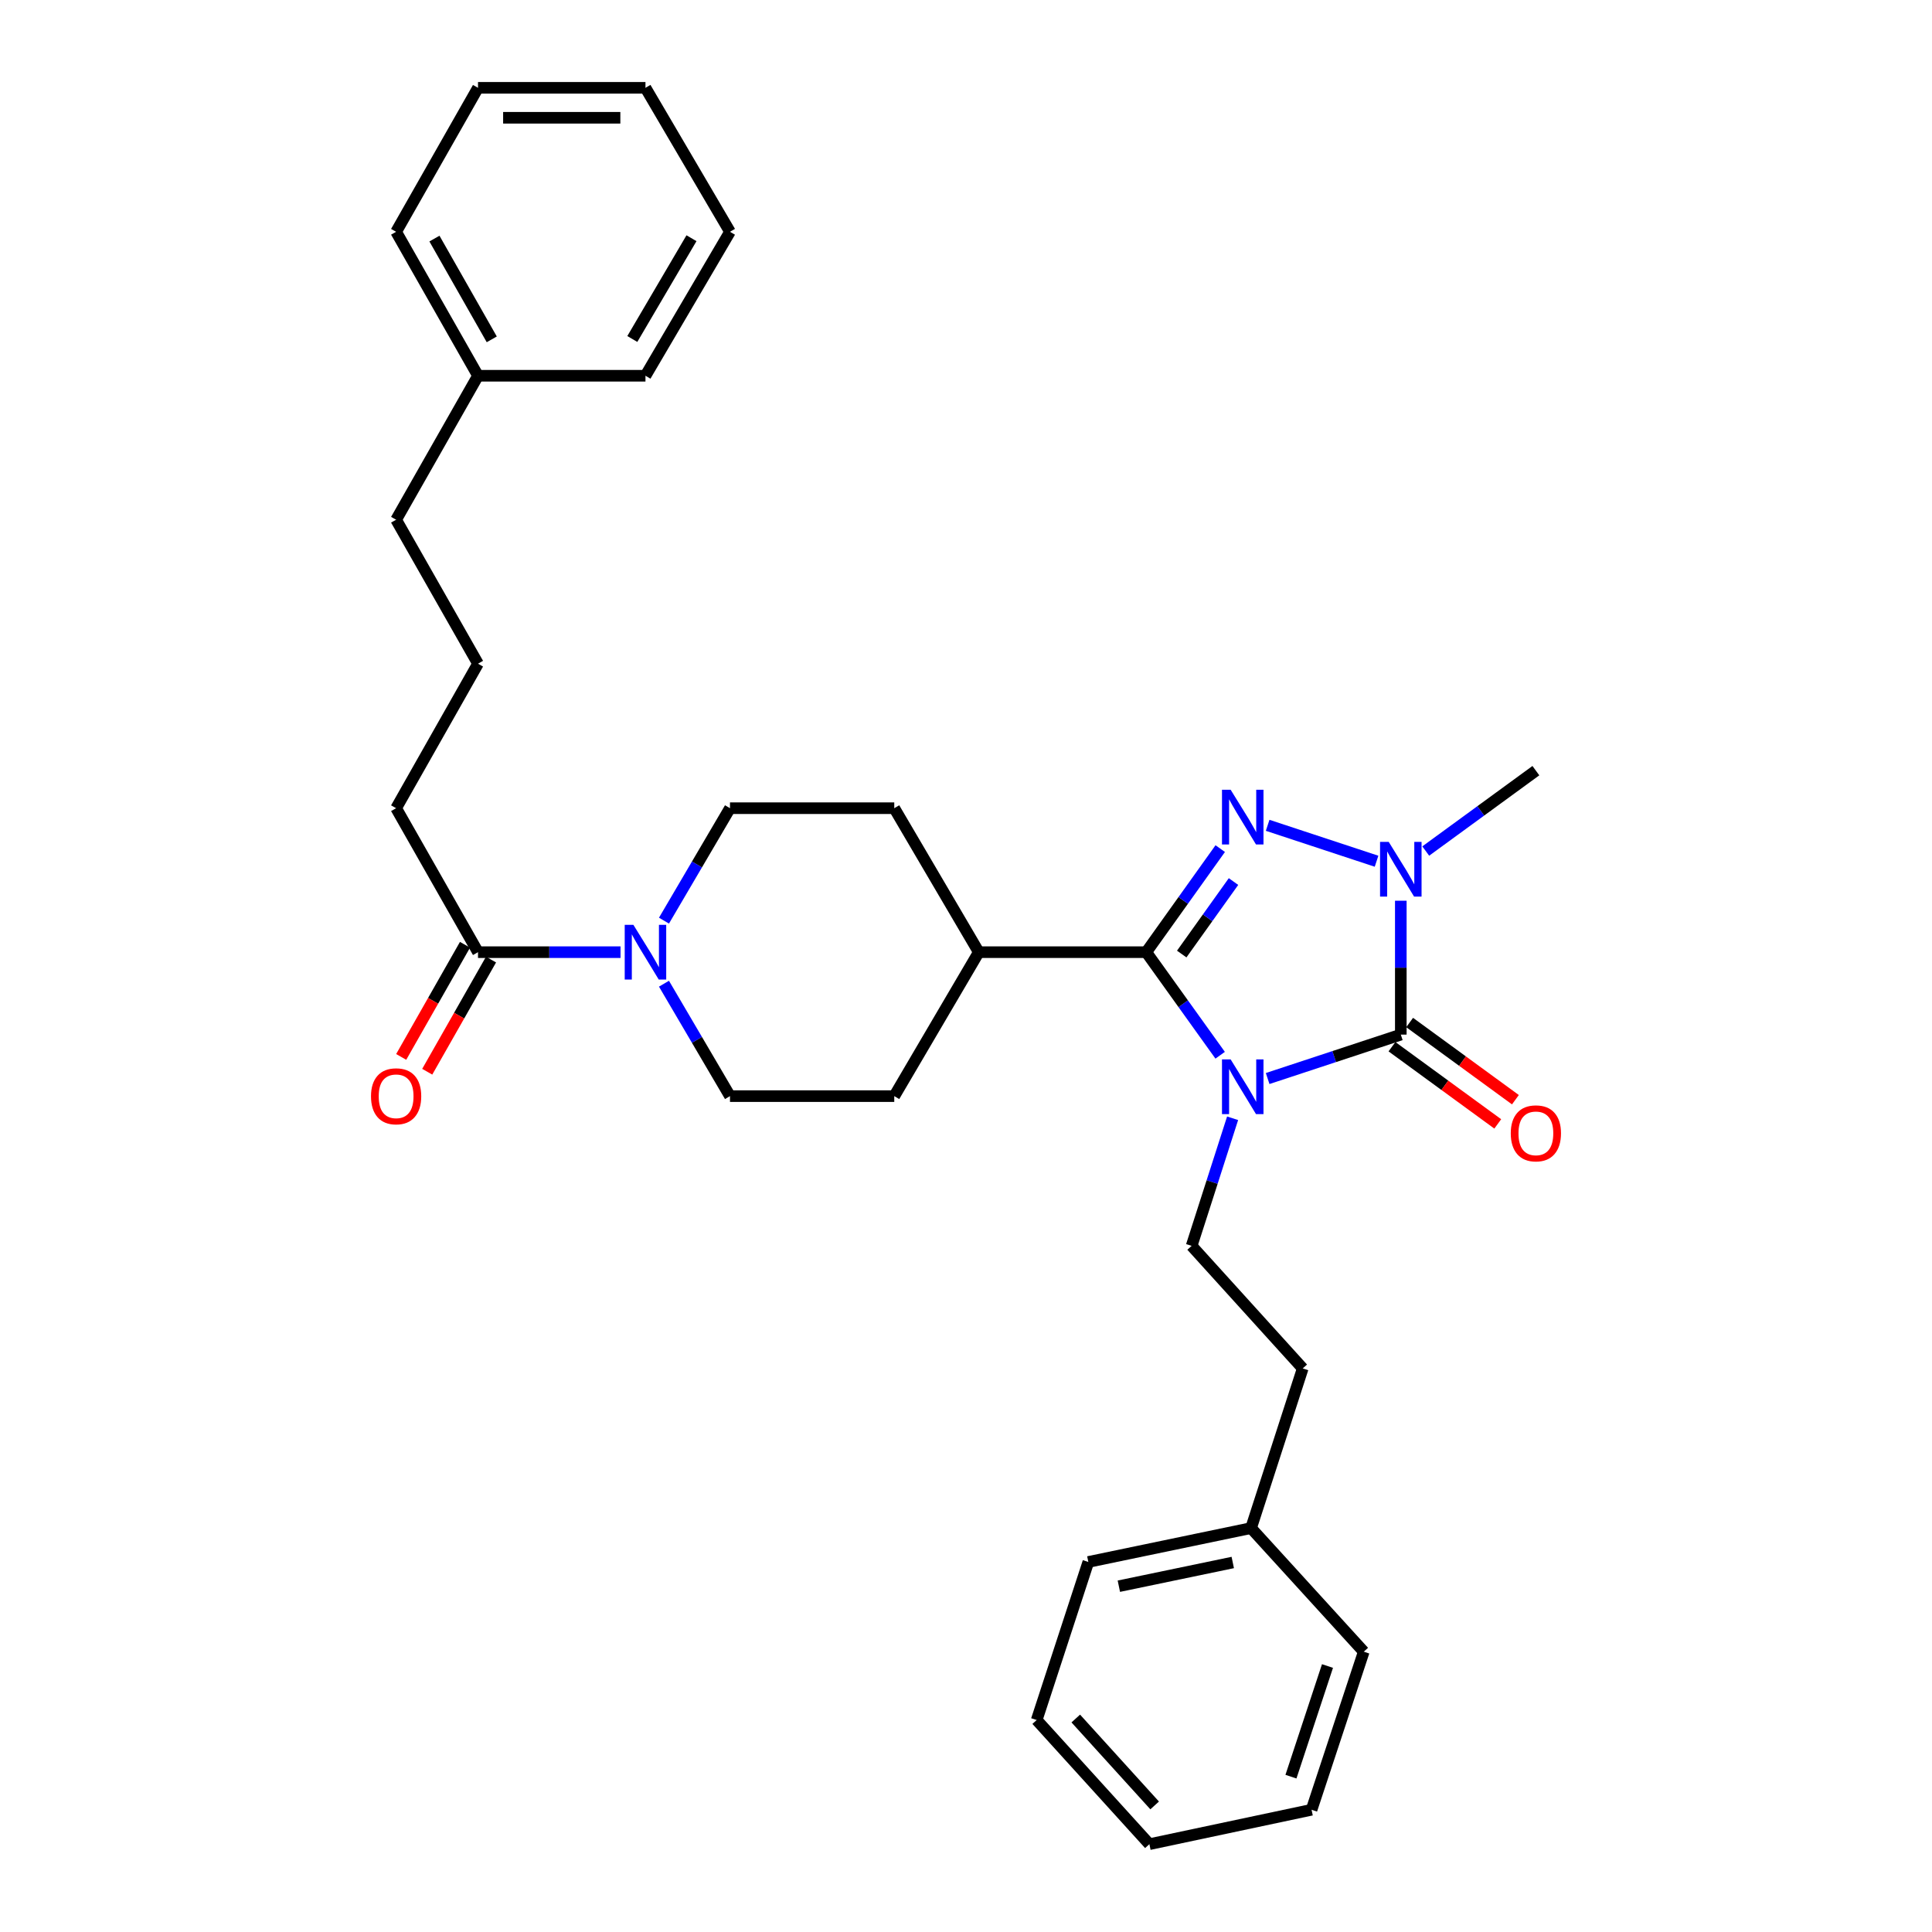 <?xml version='1.0' encoding='iso-8859-1'?>
<svg version='1.1' baseProfile='full'
              xmlns='http://www.w3.org/2000/svg'
                      xmlns:rdkit='http://www.rdkit.org/xml'
                      xmlns:xlink='http://www.w3.org/1999/xlink'
                  xml:space='preserve'
width='1000px' height='1000px' viewBox='0 0 1000 1000'>
<!-- END OF HEADER -->
<rect style='opacity:1.0;fill:#FFFFFF;stroke:none' width='1000' height='1000' x='0' y='0'> </rect>
<path class='bond-0' d='M 656.132,558.245 L 690.593,546.879' style='fill:none;fill-rule:evenodd;stroke:#0000FF;stroke-width:6px;stroke-linecap:butt;stroke-linejoin:miter;stroke-opacity:1' />
<path class='bond-0' d='M 690.593,546.879 L 725.055,535.512' style='fill:none;fill-rule:evenodd;stroke:#000000;stroke-width:6px;stroke-linecap:butt;stroke-linejoin:miter;stroke-opacity:1' />
<path class='bond-1' d='M 631.55,546.195 L 612.424,519.519' style='fill:none;fill-rule:evenodd;stroke:#0000FF;stroke-width:6px;stroke-linecap:butt;stroke-linejoin:miter;stroke-opacity:1' />
<path class='bond-1' d='M 612.424,519.519 L 593.298,492.842' style='fill:none;fill-rule:evenodd;stroke:#000000;stroke-width:6px;stroke-linecap:butt;stroke-linejoin:miter;stroke-opacity:1' />
<path class='bond-5' d='M 637.996,578.82 L 627.391,611.839' style='fill:none;fill-rule:evenodd;stroke:#0000FF;stroke-width:6px;stroke-linecap:butt;stroke-linejoin:miter;stroke-opacity:1' />
<path class='bond-5' d='M 627.391,611.839 L 616.787,644.857' style='fill:none;fill-rule:evenodd;stroke:#000000;stroke-width:6px;stroke-linecap:butt;stroke-linejoin:miter;stroke-opacity:1' />
<path class='bond-3' d='M 725.055,535.512 L 725.055,500.863' style='fill:none;fill-rule:evenodd;stroke:#000000;stroke-width:6px;stroke-linecap:butt;stroke-linejoin:miter;stroke-opacity:1' />
<path class='bond-3' d='M 725.055,500.863 L 725.055,466.214' style='fill:none;fill-rule:evenodd;stroke:#0000FF;stroke-width:6px;stroke-linecap:butt;stroke-linejoin:miter;stroke-opacity:1' />
<path class='bond-8' d='M 720.485,541.774 L 747.86,561.753' style='fill:none;fill-rule:evenodd;stroke:#000000;stroke-width:6px;stroke-linecap:butt;stroke-linejoin:miter;stroke-opacity:1' />
<path class='bond-8' d='M 747.86,561.753 L 775.235,581.732' style='fill:none;fill-rule:evenodd;stroke:#FF0000;stroke-width:6px;stroke-linecap:butt;stroke-linejoin:miter;stroke-opacity:1' />
<path class='bond-8' d='M 729.625,529.251 L 757,549.23' style='fill:none;fill-rule:evenodd;stroke:#000000;stroke-width:6px;stroke-linecap:butt;stroke-linejoin:miter;stroke-opacity:1' />
<path class='bond-8' d='M 757,549.23 L 784.374,569.208' style='fill:none;fill-rule:evenodd;stroke:#FF0000;stroke-width:6px;stroke-linecap:butt;stroke-linejoin:miter;stroke-opacity:1' />
<path class='bond-2' d='M 593.298,492.842 L 612.444,466.04' style='fill:none;fill-rule:evenodd;stroke:#000000;stroke-width:6px;stroke-linecap:butt;stroke-linejoin:miter;stroke-opacity:1' />
<path class='bond-2' d='M 612.444,466.04 L 631.589,439.237' style='fill:none;fill-rule:evenodd;stroke:#0000FF;stroke-width:6px;stroke-linecap:butt;stroke-linejoin:miter;stroke-opacity:1' />
<path class='bond-2' d='M 611.658,493.813 L 625.06,475.051' style='fill:none;fill-rule:evenodd;stroke:#000000;stroke-width:6px;stroke-linecap:butt;stroke-linejoin:miter;stroke-opacity:1' />
<path class='bond-2' d='M 625.06,475.051 L 638.461,456.289' style='fill:none;fill-rule:evenodd;stroke:#0000FF;stroke-width:6px;stroke-linecap:butt;stroke-linejoin:miter;stroke-opacity:1' />
<path class='bond-7' d='M 593.298,492.842 L 506.624,492.842' style='fill:none;fill-rule:evenodd;stroke:#000000;stroke-width:6px;stroke-linecap:butt;stroke-linejoin:miter;stroke-opacity:1' />
<path class='bond-31' d='M 656.132,427.182 L 712.5,445.773' style='fill:none;fill-rule:evenodd;stroke:#0000FF;stroke-width:6px;stroke-linecap:butt;stroke-linejoin:miter;stroke-opacity:1' />
<path class='bond-15' d='M 737.959,440.497 L 766.463,419.693' style='fill:none;fill-rule:evenodd;stroke:#0000FF;stroke-width:6px;stroke-linecap:butt;stroke-linejoin:miter;stroke-opacity:1' />
<path class='bond-15' d='M 766.463,419.693 L 794.968,398.889' style='fill:none;fill-rule:evenodd;stroke:#000000;stroke-width:6px;stroke-linecap:butt;stroke-linejoin:miter;stroke-opacity:1' />
<path class='bond-4' d='M 343.674,509.163 L 360.756,538.259' style='fill:none;fill-rule:evenodd;stroke:#0000FF;stroke-width:6px;stroke-linecap:butt;stroke-linejoin:miter;stroke-opacity:1' />
<path class='bond-4' d='M 360.756,538.259 L 377.839,567.355' style='fill:none;fill-rule:evenodd;stroke:#000000;stroke-width:6px;stroke-linecap:butt;stroke-linejoin:miter;stroke-opacity:1' />
<path class='bond-6' d='M 321.185,492.842 L 284.301,492.842' style='fill:none;fill-rule:evenodd;stroke:#0000FF;stroke-width:6px;stroke-linecap:butt;stroke-linejoin:miter;stroke-opacity:1' />
<path class='bond-6' d='M 284.301,492.842 L 247.417,492.842' style='fill:none;fill-rule:evenodd;stroke:#000000;stroke-width:6px;stroke-linecap:butt;stroke-linejoin:miter;stroke-opacity:1' />
<path class='bond-32' d='M 343.673,476.522 L 360.756,447.421' style='fill:none;fill-rule:evenodd;stroke:#0000FF;stroke-width:6px;stroke-linecap:butt;stroke-linejoin:miter;stroke-opacity:1' />
<path class='bond-32' d='M 360.756,447.421 L 377.839,418.321' style='fill:none;fill-rule:evenodd;stroke:#000000;stroke-width:6px;stroke-linecap:butt;stroke-linejoin:miter;stroke-opacity:1' />
<path class='bond-14' d='M 616.787,644.857 L 674.289,708.293' style='fill:none;fill-rule:evenodd;stroke:#000000;stroke-width:6px;stroke-linecap:butt;stroke-linejoin:miter;stroke-opacity:1' />
<path class='bond-11' d='M 240.679,489.01 L 224.169,518.034' style='fill:none;fill-rule:evenodd;stroke:#000000;stroke-width:6px;stroke-linecap:butt;stroke-linejoin:miter;stroke-opacity:1' />
<path class='bond-11' d='M 224.169,518.034 L 207.658,547.059' style='fill:none;fill-rule:evenodd;stroke:#FF0000;stroke-width:6px;stroke-linecap:butt;stroke-linejoin:miter;stroke-opacity:1' />
<path class='bond-11' d='M 254.155,496.675 L 237.645,525.7' style='fill:none;fill-rule:evenodd;stroke:#000000;stroke-width:6px;stroke-linecap:butt;stroke-linejoin:miter;stroke-opacity:1' />
<path class='bond-11' d='M 237.645,525.7 L 221.135,554.725' style='fill:none;fill-rule:evenodd;stroke:#FF0000;stroke-width:6px;stroke-linecap:butt;stroke-linejoin:miter;stroke-opacity:1' />
<path class='bond-17' d='M 247.417,492.842 L 205.032,418.321' style='fill:none;fill-rule:evenodd;stroke:#000000;stroke-width:6px;stroke-linecap:butt;stroke-linejoin:miter;stroke-opacity:1' />
<path class='bond-12' d='M 506.624,492.842 L 462.868,418.321' style='fill:none;fill-rule:evenodd;stroke:#000000;stroke-width:6px;stroke-linecap:butt;stroke-linejoin:miter;stroke-opacity:1' />
<path class='bond-13' d='M 506.624,492.842 L 462.868,567.355' style='fill:none;fill-rule:evenodd;stroke:#000000;stroke-width:6px;stroke-linecap:butt;stroke-linejoin:miter;stroke-opacity:1' />
<path class='bond-9' d='M 377.839,567.355 L 462.868,567.355' style='fill:none;fill-rule:evenodd;stroke:#000000;stroke-width:6px;stroke-linecap:butt;stroke-linejoin:miter;stroke-opacity:1' />
<path class='bond-10' d='M 377.839,418.321 L 462.868,418.321' style='fill:none;fill-rule:evenodd;stroke:#000000;stroke-width:6px;stroke-linecap:butt;stroke-linejoin:miter;stroke-opacity:1' />
<path class='bond-16' d='M 674.289,708.293 L 647.553,790.937' style='fill:none;fill-rule:evenodd;stroke:#000000;stroke-width:6px;stroke-linecap:butt;stroke-linejoin:miter;stroke-opacity:1' />
<path class='bond-21' d='M 647.553,790.937 L 563.324,808.465' style='fill:none;fill-rule:evenodd;stroke:#000000;stroke-width:6px;stroke-linecap:butt;stroke-linejoin:miter;stroke-opacity:1' />
<path class='bond-21' d='M 638.077,808.745 L 579.117,821.015' style='fill:none;fill-rule:evenodd;stroke:#000000;stroke-width:6px;stroke-linecap:butt;stroke-linejoin:miter;stroke-opacity:1' />
<path class='bond-22' d='M 647.553,790.937 L 705.882,854.916' style='fill:none;fill-rule:evenodd;stroke:#000000;stroke-width:6px;stroke-linecap:butt;stroke-linejoin:miter;stroke-opacity:1' />
<path class='bond-19' d='M 205.032,418.321 L 247.417,343.524' style='fill:none;fill-rule:evenodd;stroke:#000000;stroke-width:6px;stroke-linecap:butt;stroke-linejoin:miter;stroke-opacity:1' />
<path class='bond-18' d='M 247.417,194.489 L 205.032,269.011' style='fill:none;fill-rule:evenodd;stroke:#000000;stroke-width:6px;stroke-linecap:butt;stroke-linejoin:miter;stroke-opacity:1' />
<path class='bond-23' d='M 247.417,194.489 L 205.032,119.976' style='fill:none;fill-rule:evenodd;stroke:#000000;stroke-width:6px;stroke-linecap:butt;stroke-linejoin:miter;stroke-opacity:1' />
<path class='bond-23' d='M 254.536,175.646 L 224.866,123.487' style='fill:none;fill-rule:evenodd;stroke:#000000;stroke-width:6px;stroke-linecap:butt;stroke-linejoin:miter;stroke-opacity:1' />
<path class='bond-24' d='M 247.417,194.489 L 334.092,194.489' style='fill:none;fill-rule:evenodd;stroke:#000000;stroke-width:6px;stroke-linecap:butt;stroke-linejoin:miter;stroke-opacity:1' />
<path class='bond-20' d='M 247.417,343.524 L 205.032,269.011' style='fill:none;fill-rule:evenodd;stroke:#000000;stroke-width:6px;stroke-linecap:butt;stroke-linejoin:miter;stroke-opacity:1' />
<path class='bond-26' d='M 563.324,808.465 L 536.589,890.282' style='fill:none;fill-rule:evenodd;stroke:#000000;stroke-width:6px;stroke-linecap:butt;stroke-linejoin:miter;stroke-opacity:1' />
<path class='bond-25' d='M 705.882,854.916 L 678.862,936.733' style='fill:none;fill-rule:evenodd;stroke:#000000;stroke-width:6px;stroke-linecap:butt;stroke-linejoin:miter;stroke-opacity:1' />
<path class='bond-25' d='M 687.107,862.327 L 668.193,919.599' style='fill:none;fill-rule:evenodd;stroke:#000000;stroke-width:6px;stroke-linecap:butt;stroke-linejoin:miter;stroke-opacity:1' />
<path class='bond-28' d='M 205.032,119.976 L 247.417,45.455' style='fill:none;fill-rule:evenodd;stroke:#000000;stroke-width:6px;stroke-linecap:butt;stroke-linejoin:miter;stroke-opacity:1' />
<path class='bond-27' d='M 334.092,194.489 L 377.839,119.976' style='fill:none;fill-rule:evenodd;stroke:#000000;stroke-width:6px;stroke-linecap:butt;stroke-linejoin:miter;stroke-opacity:1' />
<path class='bond-27' d='M 327.284,175.463 L 357.907,123.304' style='fill:none;fill-rule:evenodd;stroke:#000000;stroke-width:6px;stroke-linecap:butt;stroke-linejoin:miter;stroke-opacity:1' />
<path class='bond-29' d='M 678.862,936.733 L 594.918,954.545' style='fill:none;fill-rule:evenodd;stroke:#000000;stroke-width:6px;stroke-linecap:butt;stroke-linejoin:miter;stroke-opacity:1' />
<path class='bond-33' d='M 536.589,890.282 L 594.918,954.545' style='fill:none;fill-rule:evenodd;stroke:#000000;stroke-width:6px;stroke-linecap:butt;stroke-linejoin:miter;stroke-opacity:1' />
<path class='bond-33' d='M 556.818,889.502 L 597.648,934.486' style='fill:none;fill-rule:evenodd;stroke:#000000;stroke-width:6px;stroke-linecap:butt;stroke-linejoin:miter;stroke-opacity:1' />
<path class='bond-30' d='M 377.839,119.976 L 334.092,45.455' style='fill:none;fill-rule:evenodd;stroke:#000000;stroke-width:6px;stroke-linecap:butt;stroke-linejoin:miter;stroke-opacity:1' />
<path class='bond-34' d='M 247.417,45.455 L 334.092,45.455' style='fill:none;fill-rule:evenodd;stroke:#000000;stroke-width:6px;stroke-linecap:butt;stroke-linejoin:miter;stroke-opacity:1' />
<path class='bond-34' d='M 260.419,60.958 L 321.091,60.958' style='fill:none;fill-rule:evenodd;stroke:#000000;stroke-width:6px;stroke-linecap:butt;stroke-linejoin:miter;stroke-opacity:1' />
<path  class='atom-0' d='M 636.978 548.338
L 646.258 563.338
Q 647.178 564.818, 648.658 567.498
Q 650.138 570.178, 650.218 570.338
L 650.218 548.338
L 653.978 548.338
L 653.978 576.658
L 650.098 576.658
L 640.138 560.258
Q 638.978 558.338, 637.738 556.138
Q 636.538 553.938, 636.178 553.258
L 636.178 576.658
L 632.498 576.658
L 632.498 548.338
L 636.978 548.338
' fill='#0000FF'/>
<path  class='atom-3' d='M 636.978 408.769
L 646.258 423.769
Q 647.178 425.249, 648.658 427.929
Q 650.138 430.609, 650.218 430.769
L 650.218 408.769
L 653.978 408.769
L 653.978 437.089
L 650.098 437.089
L 640.138 420.689
Q 638.978 418.769, 637.738 416.569
Q 636.538 414.369, 636.178 413.689
L 636.178 437.089
L 632.498 437.089
L 632.498 408.769
L 636.978 408.769
' fill='#0000FF'/>
<path  class='atom-4' d='M 718.795 435.754
L 728.075 450.754
Q 728.995 452.234, 730.475 454.914
Q 731.955 457.594, 732.035 457.754
L 732.035 435.754
L 735.795 435.754
L 735.795 464.074
L 731.915 464.074
L 721.955 447.674
Q 720.795 445.754, 719.555 443.554
Q 718.355 441.354, 717.995 440.674
L 717.995 464.074
L 714.315 464.074
L 714.315 435.754
L 718.795 435.754
' fill='#0000FF'/>
<path  class='atom-5' d='M 327.832 478.682
L 337.112 493.682
Q 338.032 495.162, 339.512 497.842
Q 340.992 500.522, 341.072 500.682
L 341.072 478.682
L 344.832 478.682
L 344.832 507.002
L 340.952 507.002
L 330.992 490.602
Q 329.832 488.682, 328.592 486.482
Q 327.392 484.282, 327.032 483.602
L 327.032 507.002
L 323.352 507.002
L 323.352 478.682
L 327.832 478.682
' fill='#0000FF'/>
<path  class='atom-9' d='M 781.968 586.617
Q 781.968 579.817, 785.328 576.017
Q 788.688 572.217, 794.968 572.217
Q 801.248 572.217, 804.608 576.017
Q 807.968 579.817, 807.968 586.617
Q 807.968 593.497, 804.568 597.417
Q 801.168 601.297, 794.968 601.297
Q 788.728 601.297, 785.328 597.417
Q 781.968 593.537, 781.968 586.617
M 794.968 598.097
Q 799.288 598.097, 801.608 595.217
Q 803.968 592.297, 803.968 586.617
Q 803.968 581.057, 801.608 578.257
Q 799.288 575.417, 794.968 575.417
Q 790.648 575.417, 788.288 578.217
Q 785.968 581.017, 785.968 586.617
Q 785.968 592.337, 788.288 595.217
Q 790.648 598.097, 794.968 598.097
' fill='#FF0000'/>
<path  class='atom-12' d='M 192.032 567.435
Q 192.032 560.635, 195.392 556.835
Q 198.752 553.035, 205.032 553.035
Q 211.312 553.035, 214.672 556.835
Q 218.032 560.635, 218.032 567.435
Q 218.032 574.315, 214.632 578.235
Q 211.232 582.115, 205.032 582.115
Q 198.792 582.115, 195.392 578.235
Q 192.032 574.355, 192.032 567.435
M 205.032 578.915
Q 209.352 578.915, 211.672 576.035
Q 214.032 573.115, 214.032 567.435
Q 214.032 561.875, 211.672 559.075
Q 209.352 556.235, 205.032 556.235
Q 200.712 556.235, 198.352 559.035
Q 196.032 561.835, 196.032 567.435
Q 196.032 573.155, 198.352 576.035
Q 200.712 578.915, 205.032 578.915
' fill='#FF0000'/>
</svg>
